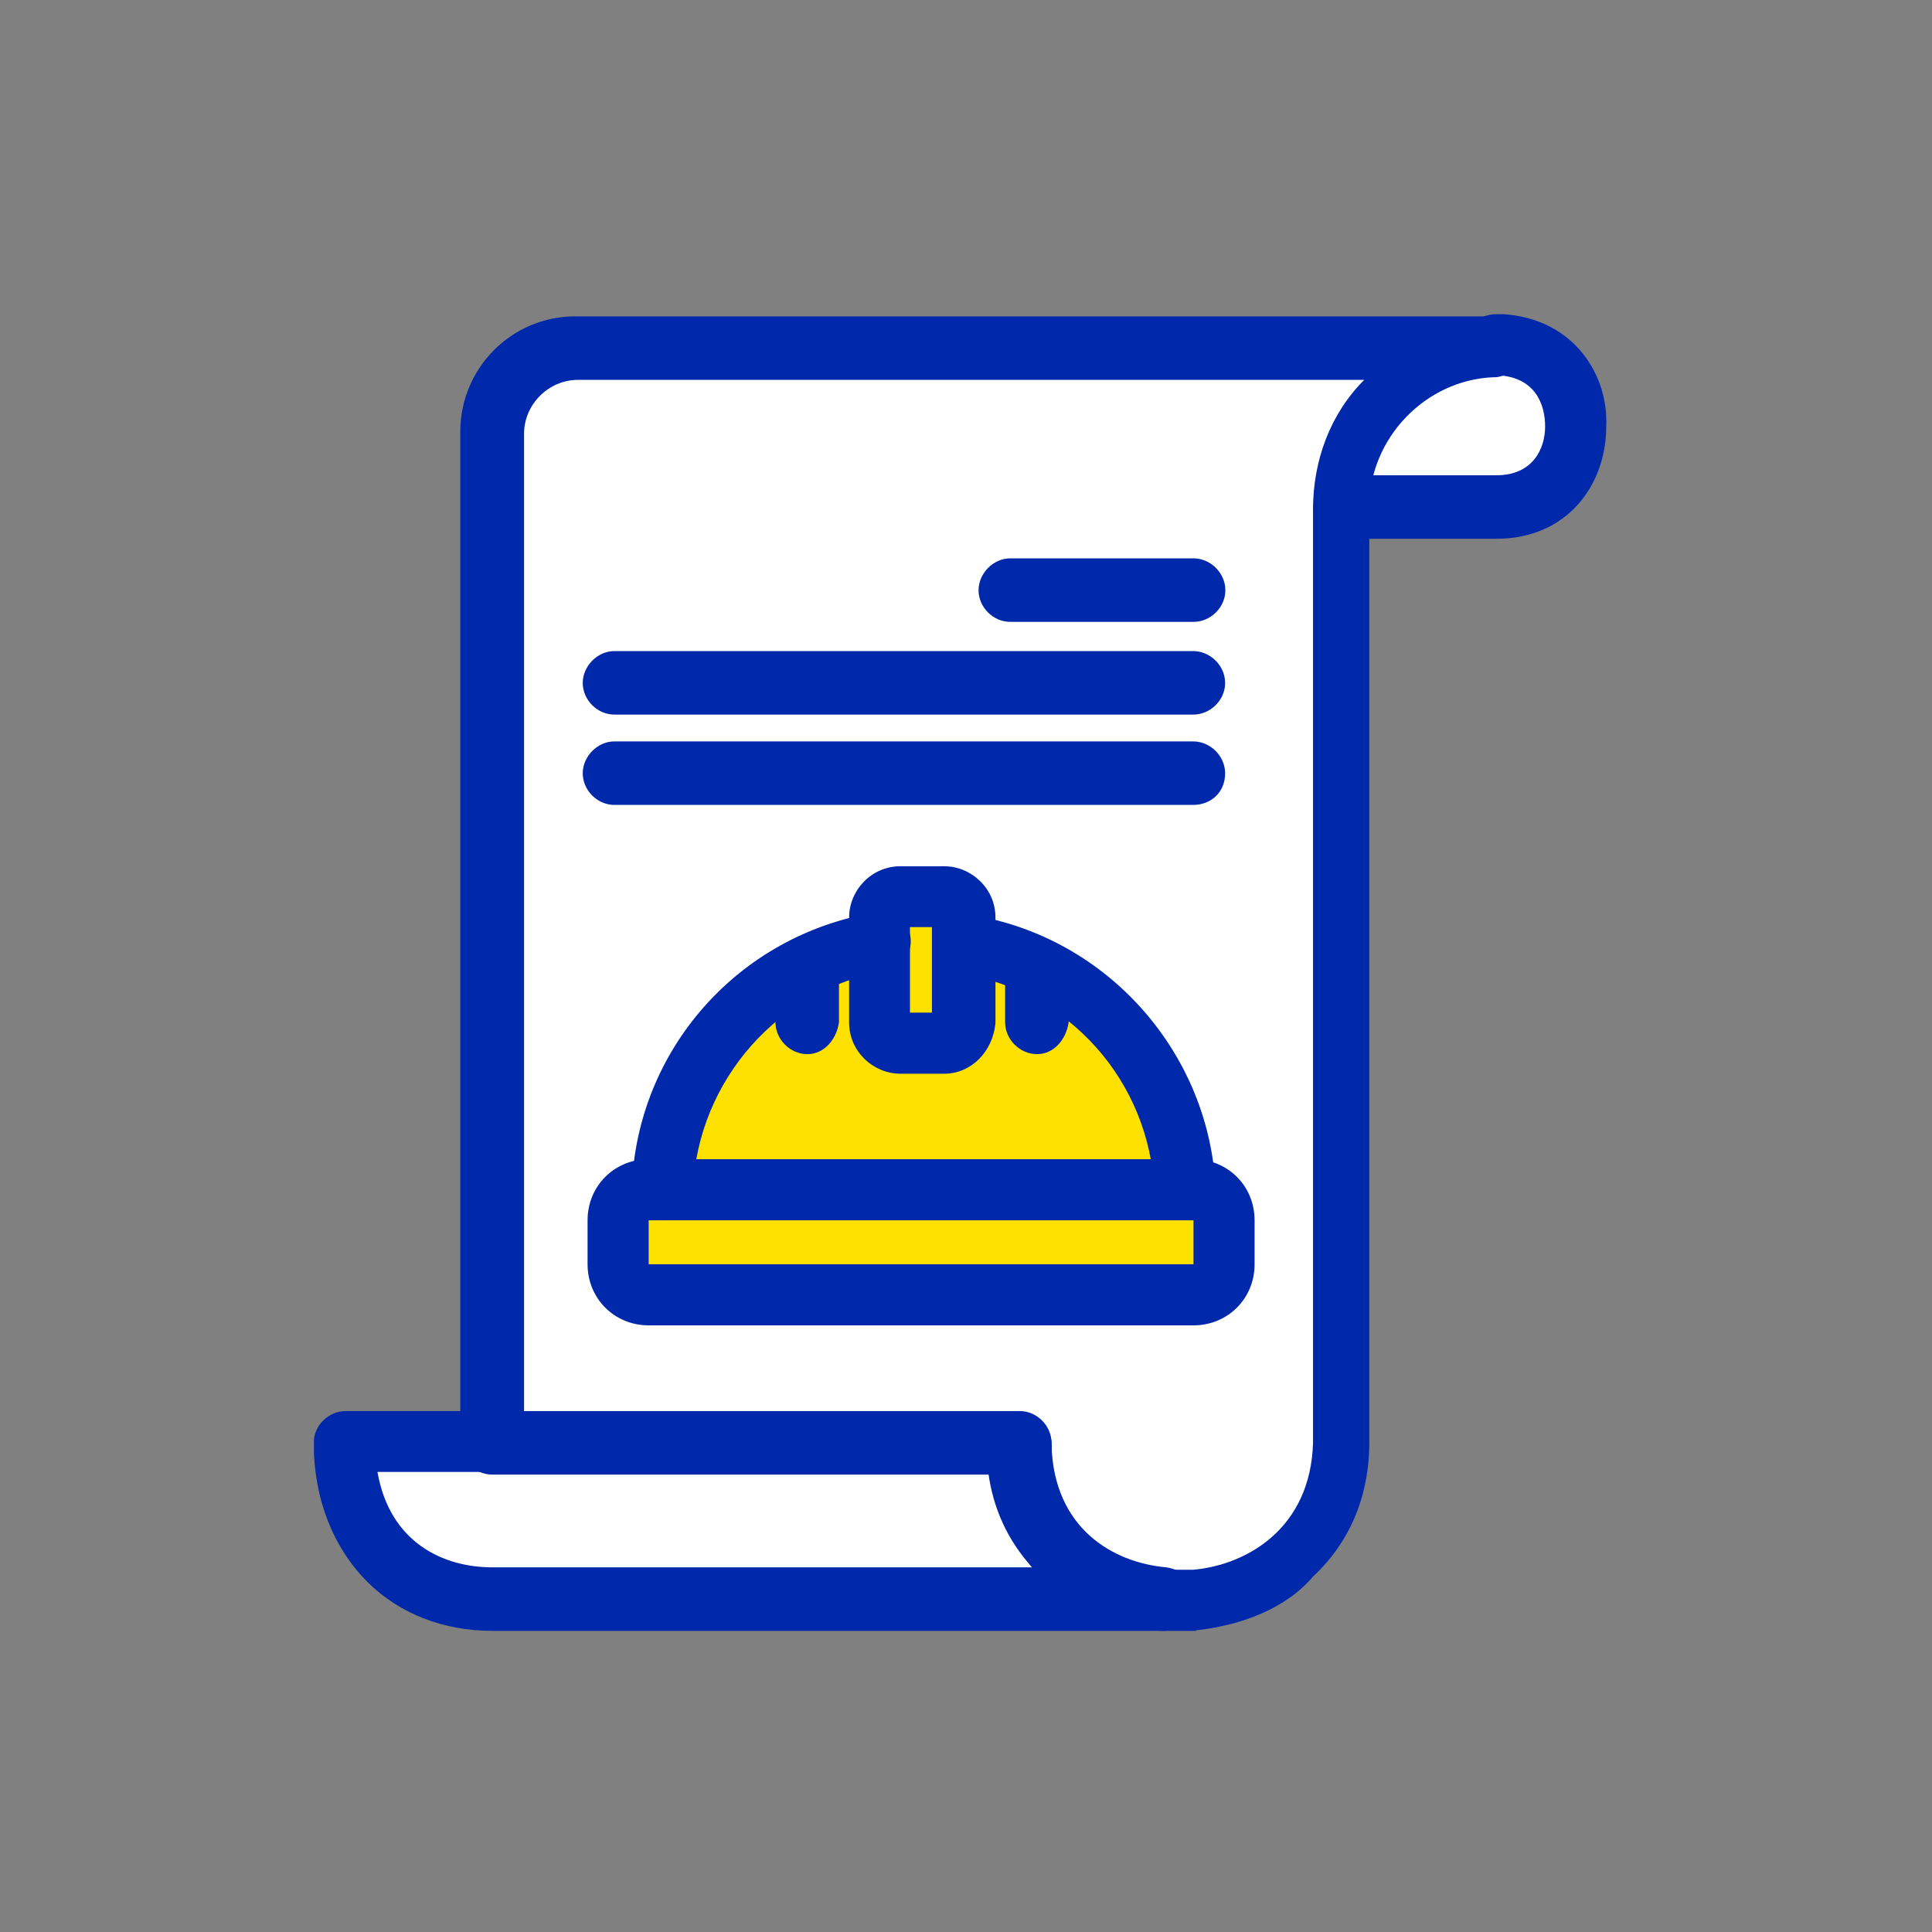 <?xml version="1.0" encoding="UTF-8"?> <svg xmlns="http://www.w3.org/2000/svg" width="80" height="80" viewBox="0 0 80 80" fill="none"><rect x="0" y="0" width="80" height="80" fill="#808080" stroke="none"/><g clip-path="url(#clip0_770_15089)"><path d="M62.26 14.42C66.51 14.62 66.31 21.1 62.06 21.1H55.69C55.69 17.46 58.52 14.52 62.06 14.42H62.26Z" fill="white"></path><path d="M61.76 14.42H23.93C22.01 14.42 20.39 16.04 20.39 17.96V59.74H42.14V59.94C42.24 63.89 45.07 66.01 48.11 66.31H49.42C52.56 66.11 55.49 63.88 55.59 59.84V21.09C55.59 17.45 58.42 14.51 61.96 14.41H62.06H61.76V14.42Z" fill="white"></path><path d="M50.73 50.53V52.35C50.73 53.06 50.12 53.67 49.41 53.67H26.86C26.15 53.67 25.54 53.06 25.54 52.35V50.53C25.54 49.82 26.15 49.21 26.86 49.21H49.42C50.13 49.21 50.74 49.82 50.74 50.53H50.73Z" fill="#FFE100"></path><path d="M49.01 49.21H27.37C27.57 44.05 31.42 39.8 36.47 38.99V42.33C36.47 42.84 36.88 43.14 37.28 43.14H39.1C39.6 43.14 39.91 42.74 39.91 42.33V38.99C44.97 39.8 48.81 44.05 49.01 49.21Z" fill="#FFE100"></path><path d="M48.1 66.21H20.38C17.04 66.21 14.21 63.98 14.21 59.74H42.13V59.94C42.23 63.89 45.17 66.01 48.1 66.21Z" fill="white"></path><path d="M39.91 39V42.34C39.91 42.85 39.51 43.15 39.1 43.15H37.28C36.77 43.15 36.47 42.75 36.47 42.34V37.99C36.47 37.48 36.88 37.18 37.28 37.18H39.1C39.6 37.18 39.91 37.59 39.91 37.99V39Z" fill="#FFE100"></path><path d="M61.96 22.31H55.59C54.88 22.31 54.38 21.7 54.38 21C54.38 20.3 54.99 19.68 55.59 19.68H61.96C63.48 19.68 63.98 18.57 63.98 17.66C63.98 16.75 63.58 15.64 62.06 15.54H61.86C61.15 15.54 60.65 14.93 60.65 14.22C60.65 13.51 61.26 13.01 61.96 13.01H62.26C65.19 13.21 66.61 15.54 66.51 17.66C66.51 20.09 64.89 22.31 61.96 22.31Z" fill="#0028AA"></path><path d="M49.52 67.53H48.1C46.28 67.43 44.56 66.62 43.24 65.41C42.03 64.3 41.32 62.78 41.01 61.06H20.38C19.67 61.06 19.06 60.45 19.06 59.74V17.86C19.07 15.23 21.19 13.1 23.82 13.1H61.96C62.67 13.1 63.17 13.61 63.17 14.31C63.17 15.01 62.66 15.52 61.96 15.62H61.86C59.03 15.72 56.7 18.15 56.7 20.98V59.72C56.7 61.95 55.89 63.87 54.37 65.28C53.26 66.59 51.44 67.3 49.51 67.51L49.52 67.53ZM48.2 65H49.41C51.64 64.8 54.27 63.28 54.37 59.74V21.09C54.37 19.07 55.08 17.14 56.49 15.73H23.93C22.72 15.73 21.7 16.74 21.7 17.96V58.52H42.24C42.95 58.52 43.55 59.13 43.55 59.84V60.04C43.55 63.38 46.08 64.79 48.2 65Z" fill="#0028AA"></path><path d="M48.1 67.53H20.38C18.36 67.53 16.54 66.82 15.22 65.51C13.8 64.09 12.99 62.07 12.99 59.74C12.99 59.03 13.6 58.43 14.31 58.43H42.23C42.94 58.43 43.54 59.04 43.54 59.74V59.84C43.64 63.28 46.07 64.7 48.29 64.9C49 65 49.5 65.51 49.4 66.22C49.4 67.03 48.79 67.54 48.09 67.54L48.1 67.53ZM15.63 60.95C16.14 63.88 18.36 64.9 20.38 64.9H42.74C41.73 63.79 41.12 62.47 40.92 60.95H15.63Z" fill="#0028AA"></path><path d="M49.42 33.33H25.44C24.73 33.33 24.13 32.72 24.13 32.02C24.13 31.32 24.74 30.7 25.44 30.7H49.41C50.12 30.7 50.73 31.31 50.73 32.02C50.73 32.83 50.12 33.33 49.41 33.33H49.42Z" fill="#0028AA"></path><path d="M49.42 25.75H41.83C41.12 25.75 40.52 25.14 40.52 24.44C40.52 23.74 41.13 23.12 41.83 23.12H49.42C50.13 23.12 50.74 23.73 50.74 24.44C50.74 25.15 50.13 25.75 49.42 25.75Z" fill="#0028AA"></path><path d="M49.42 29.59H25.44C24.73 29.59 24.13 28.98 24.13 28.28C24.13 27.58 24.74 26.96 25.44 26.96H49.41C50.12 26.96 50.73 27.57 50.73 28.28C50.73 28.99 50.12 29.59 49.41 29.59H49.42Z" fill="#0028AA"></path><path d="M49.01 50.53C48.3 50.53 47.8 50.02 47.8 49.32C47.6 44.77 44.26 41.03 39.81 40.32C39.1 40.22 38.7 39.51 38.8 38.9C38.9 38.19 39.61 37.79 40.22 37.89C45.89 38.8 50.13 43.66 50.34 49.32C50.24 49.93 49.73 50.53 49.02 50.53H49.01Z" fill="#0028AA"></path><path d="M27.37 50.53C26.66 50.53 26.05 49.92 26.16 49.21C26.36 43.44 30.61 38.69 36.28 37.78C36.99 37.68 37.6 38.18 37.7 38.79C37.8 39.5 37.3 40.11 36.69 40.21C32.24 40.92 28.9 44.76 28.7 49.21C28.6 50.02 28.09 50.53 27.39 50.53H27.37Z" fill="#0028AA"></path><path d="M39.1 44.46H37.28C36.17 44.46 35.16 43.55 35.16 42.34V37.99C35.16 36.88 36.07 35.87 37.28 35.87H39.1C40.21 35.87 41.22 36.78 41.22 37.99V42.34C41.12 43.55 40.21 44.46 39.1 44.46ZM37.68 41.93H38.59V38.39H37.68V41.93Z" fill="#0028AA"></path><path d="M49.42 54.88H26.86C25.44 54.88 24.33 53.77 24.33 52.35V50.53C24.33 49.11 25.44 48 26.86 48H49.42C50.84 48 51.95 49.11 51.95 50.53V52.35C51.95 53.77 50.84 54.88 49.42 54.88ZM26.86 50.53V52.35H49.42V50.53H26.86Z" fill="#0028AA"></path><path d="M42.94 43.65C42.23 43.65 41.62 43.04 41.62 42.33V40.61C41.62 39.9 42.23 39.3 42.94 39.3C43.65 39.3 44.25 39.91 44.25 40.61V42.33C44.15 43.04 43.64 43.65 42.94 43.65Z" fill="#0028AA"></path><path d="M33.43 43.65C32.72 43.65 32.11 43.04 32.11 42.33V40.61C32.11 39.9 32.72 39.3 33.43 39.3C34.14 39.3 34.74 39.91 34.74 40.61V42.33C34.64 43.04 34.13 43.65 33.43 43.65Z" fill="#0028AA"></path></g><defs><clipPath id="clip0_770_15089"><rect width="53.52" height="54.53" fill="white" transform="translate(13 13)"></rect></clipPath></defs></svg> 